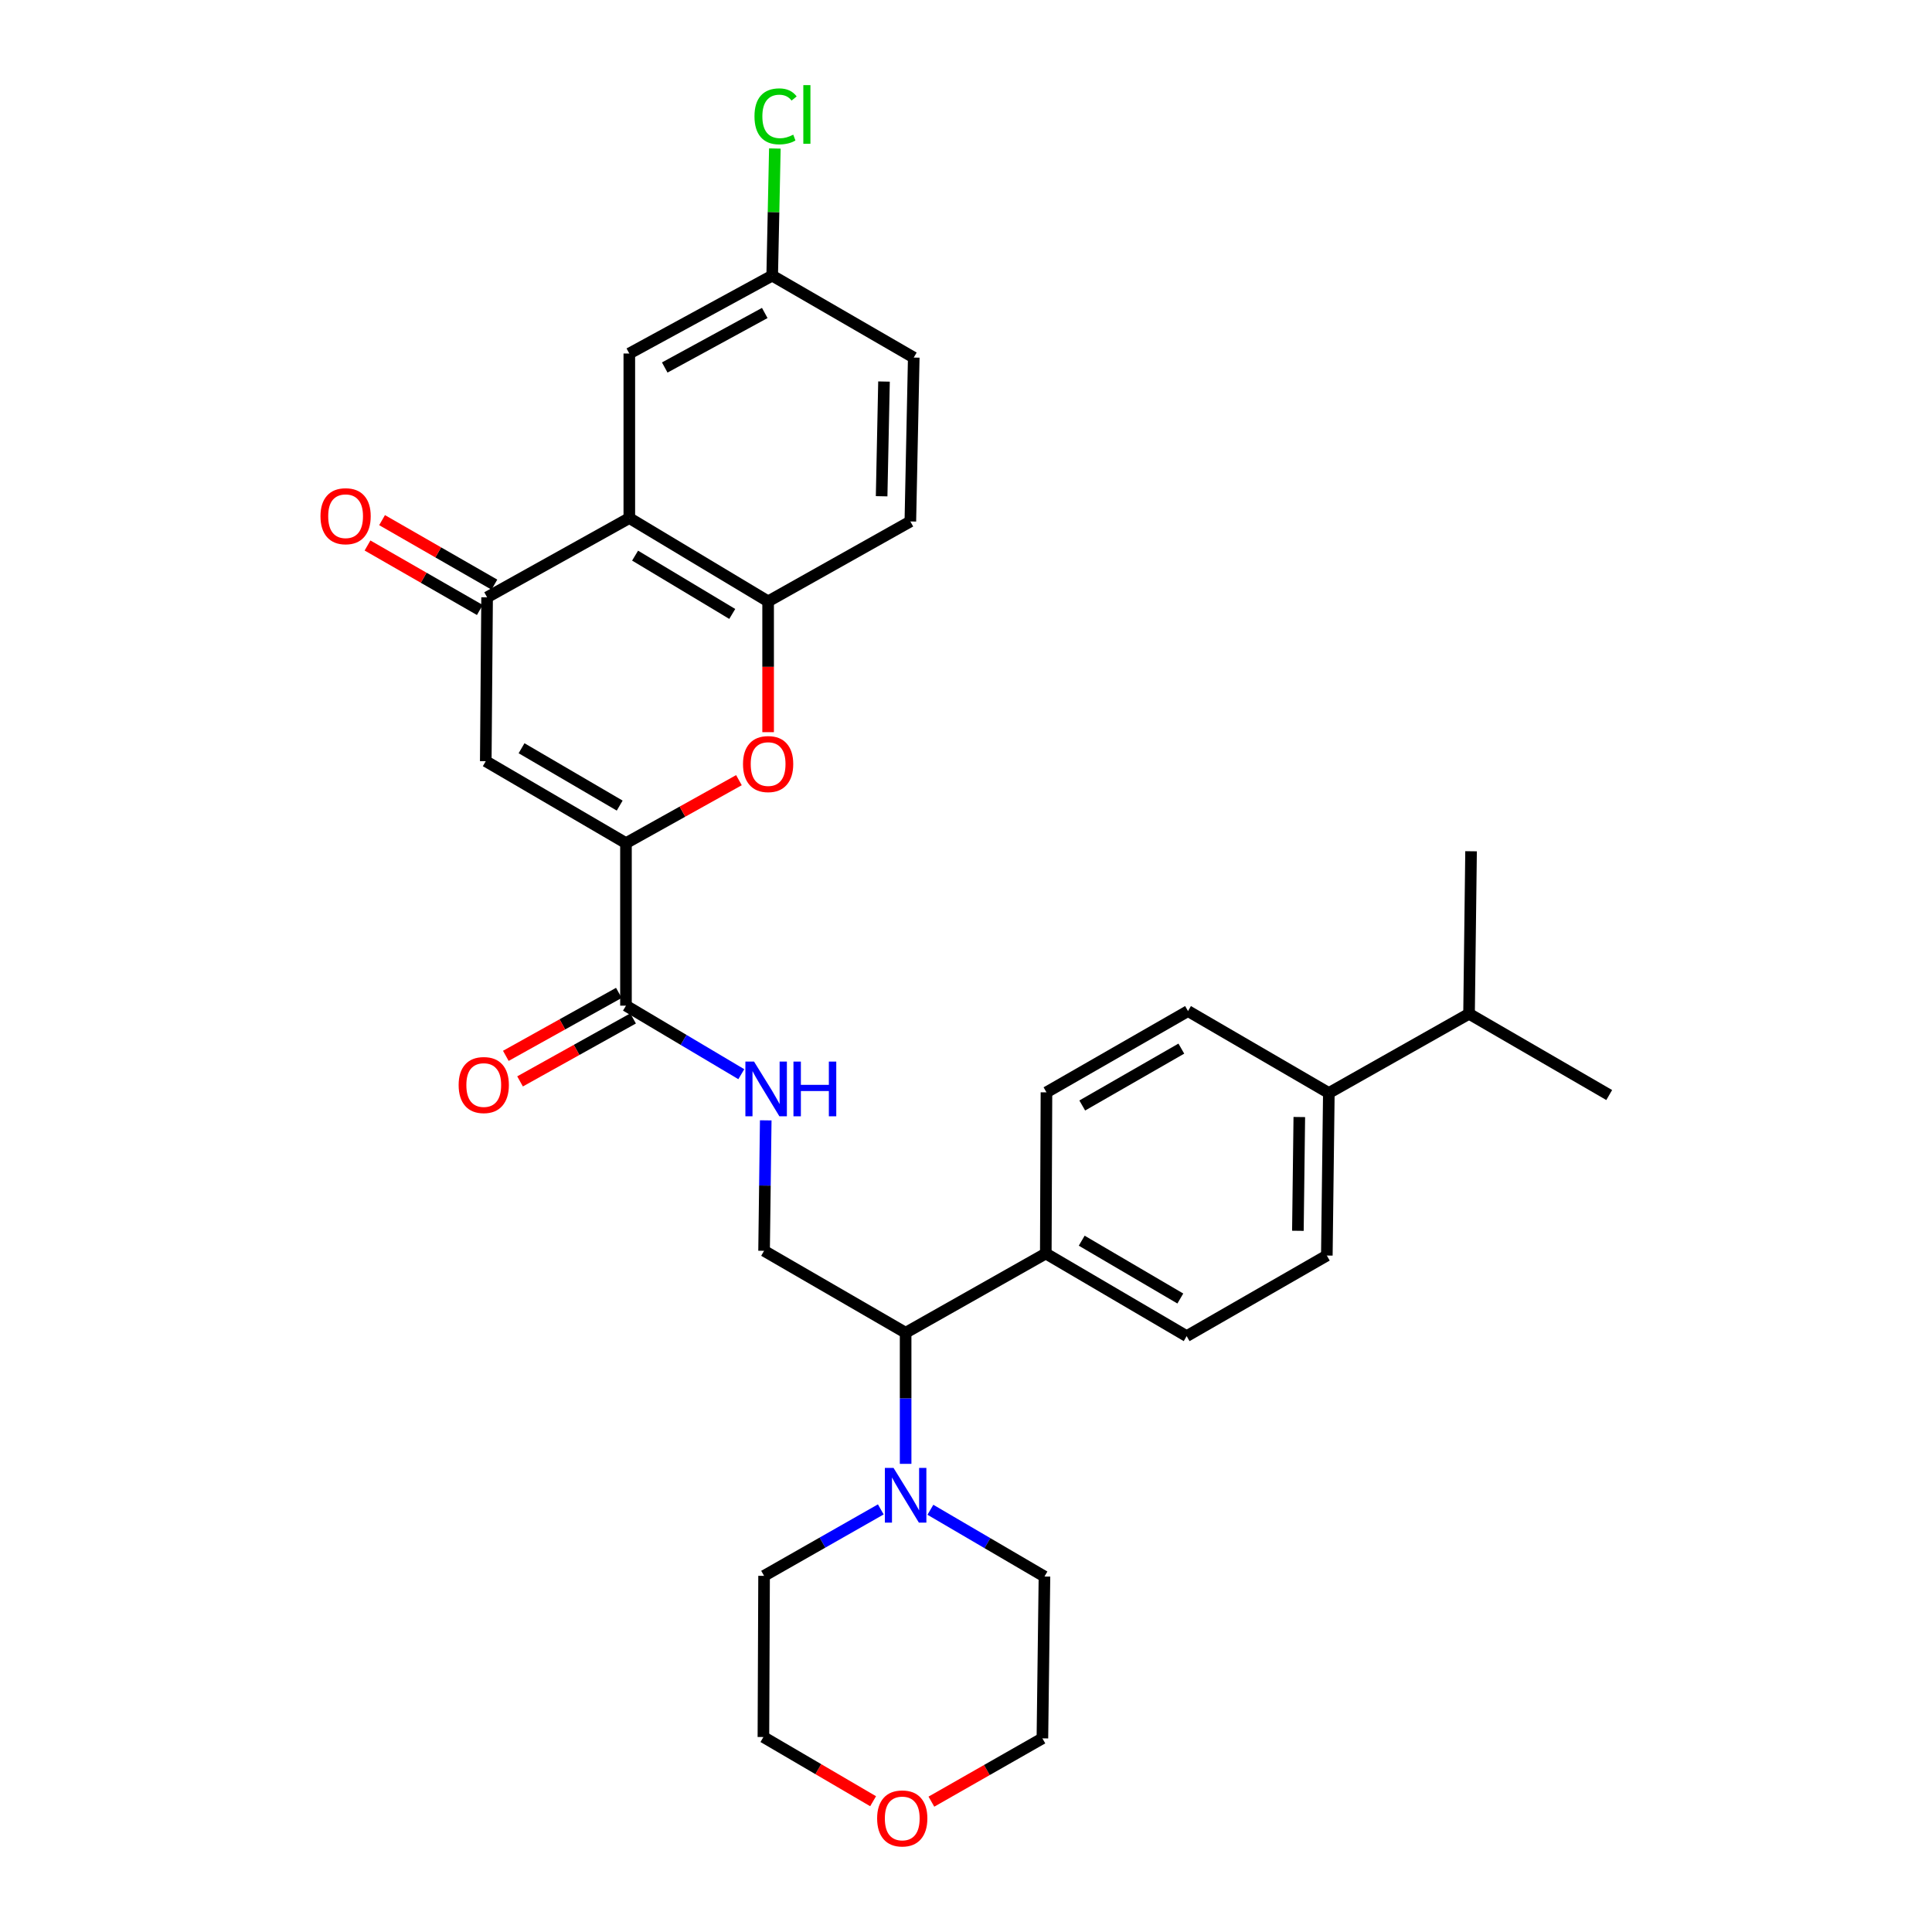 <?xml version='1.0' encoding='iso-8859-1'?>
<svg version='1.1' baseProfile='full'
              xmlns='http://www.w3.org/2000/svg'
                      xmlns:rdkit='http://www.rdkit.org/xml'
                      xmlns:xlink='http://www.w3.org/1999/xlink'
                  xml:space='preserve'
width='1000px' height='1000px' viewBox='0 0 1000 1000'>
<!-- END OF HEADER -->
<rect style='opacity:1.0;fill:#FFFFFF;stroke:none' width='1000' height='1000' x='0' y='0'> </rect>
<path class='bond-0' d='M 324.001,436.401 L 251.433,393.992' style='fill:none;fill-rule:evenodd;stroke:#000000;stroke-width:6px;stroke-linecap:butt;stroke-linejoin:miter;stroke-opacity:1' />
<path class='bond-0' d='M 320.752,416.973 L 269.954,387.287' style='fill:none;fill-rule:evenodd;stroke:#000000;stroke-width:6px;stroke-linecap:butt;stroke-linejoin:miter;stroke-opacity:1' />
<path class='bond-3' d='M 324.001,436.401 L 353.236,420.107' style='fill:none;fill-rule:evenodd;stroke:#000000;stroke-width:6px;stroke-linecap:butt;stroke-linejoin:miter;stroke-opacity:1' />
<path class='bond-3' d='M 353.236,420.107 L 382.472,403.814' style='fill:none;fill-rule:evenodd;stroke:#FF0000;stroke-width:6px;stroke-linecap:butt;stroke-linejoin:miter;stroke-opacity:1' />
<path class='bond-5' d='M 324.001,436.401 L 324.001,520.529' style='fill:none;fill-rule:evenodd;stroke:#000000;stroke-width:6px;stroke-linecap:butt;stroke-linejoin:miter;stroke-opacity:1' />
<path class='bond-2' d='M 251.433,393.992 L 252.122,309.165' style='fill:none;fill-rule:evenodd;stroke:#000000;stroke-width:6px;stroke-linecap:butt;stroke-linejoin:miter;stroke-opacity:1' />
<path class='bond-1' d='M 325.733,268.152 L 397.578,311.267' style='fill:none;fill-rule:evenodd;stroke:#000000;stroke-width:6px;stroke-linecap:butt;stroke-linejoin:miter;stroke-opacity:1' />
<path class='bond-1' d='M 328.722,287.596 L 379.013,317.776' style='fill:none;fill-rule:evenodd;stroke:#000000;stroke-width:6px;stroke-linecap:butt;stroke-linejoin:miter;stroke-opacity:1' />
<path class='bond-10' d='M 325.733,268.152 L 325.733,182.98' style='fill:none;fill-rule:evenodd;stroke:#000000;stroke-width:6px;stroke-linecap:butt;stroke-linejoin:miter;stroke-opacity:1' />
<path class='bond-31' d='M 325.733,268.152 L 252.122,309.165' style='fill:none;fill-rule:evenodd;stroke:#000000;stroke-width:6px;stroke-linecap:butt;stroke-linejoin:miter;stroke-opacity:1' />
<path class='bond-12' d='M 255.89,302.603 L 226.826,285.914' style='fill:none;fill-rule:evenodd;stroke:#000000;stroke-width:6px;stroke-linecap:butt;stroke-linejoin:miter;stroke-opacity:1' />
<path class='bond-12' d='M 226.826,285.914 L 197.761,269.224' style='fill:none;fill-rule:evenodd;stroke:#FF0000;stroke-width:6px;stroke-linecap:butt;stroke-linejoin:miter;stroke-opacity:1' />
<path class='bond-12' d='M 248.354,315.727 L 219.29,299.038' style='fill:none;fill-rule:evenodd;stroke:#000000;stroke-width:6px;stroke-linecap:butt;stroke-linejoin:miter;stroke-opacity:1' />
<path class='bond-12' d='M 219.29,299.038 L 190.225,282.348' style='fill:none;fill-rule:evenodd;stroke:#FF0000;stroke-width:6px;stroke-linecap:butt;stroke-linejoin:miter;stroke-opacity:1' />
<path class='bond-4' d='M 397.578,378.972 L 397.578,345.12' style='fill:none;fill-rule:evenodd;stroke:#FF0000;stroke-width:6px;stroke-linecap:butt;stroke-linejoin:miter;stroke-opacity:1' />
<path class='bond-4' d='M 397.578,345.12 L 397.578,311.267' style='fill:none;fill-rule:evenodd;stroke:#000000;stroke-width:6px;stroke-linecap:butt;stroke-linejoin:miter;stroke-opacity:1' />
<path class='bond-15' d='M 397.578,311.267 L 471.196,269.901' style='fill:none;fill-rule:evenodd;stroke:#000000;stroke-width:6px;stroke-linecap:butt;stroke-linejoin:miter;stroke-opacity:1' />
<path class='bond-7' d='M 324.001,520.529 L 353.851,538.265' style='fill:none;fill-rule:evenodd;stroke:#000000;stroke-width:6px;stroke-linecap:butt;stroke-linejoin:miter;stroke-opacity:1' />
<path class='bond-7' d='M 353.851,538.265 L 383.702,556.001' style='fill:none;fill-rule:evenodd;stroke:#0000FF;stroke-width:6px;stroke-linecap:butt;stroke-linejoin:miter;stroke-opacity:1' />
<path class='bond-13' d='M 320.318,513.919 L 291.066,530.214' style='fill:none;fill-rule:evenodd;stroke:#000000;stroke-width:6px;stroke-linecap:butt;stroke-linejoin:miter;stroke-opacity:1' />
<path class='bond-13' d='M 291.066,530.214 L 261.814,546.508' style='fill:none;fill-rule:evenodd;stroke:#FF0000;stroke-width:6px;stroke-linecap:butt;stroke-linejoin:miter;stroke-opacity:1' />
<path class='bond-13' d='M 327.683,527.14 L 298.431,543.435' style='fill:none;fill-rule:evenodd;stroke:#000000;stroke-width:6px;stroke-linecap:butt;stroke-linejoin:miter;stroke-opacity:1' />
<path class='bond-13' d='M 298.431,543.435 L 269.179,559.73' style='fill:none;fill-rule:evenodd;stroke:#FF0000;stroke-width:6px;stroke-linecap:butt;stroke-linejoin:miter;stroke-opacity:1' />
<path class='bond-6' d='M 468.75,757.686 L 468.75,723.758' style='fill:none;fill-rule:evenodd;stroke:#0000FF;stroke-width:6px;stroke-linecap:butt;stroke-linejoin:miter;stroke-opacity:1' />
<path class='bond-6' d='M 468.75,723.758 L 468.75,689.829' style='fill:none;fill-rule:evenodd;stroke:#000000;stroke-width:6px;stroke-linecap:butt;stroke-linejoin:miter;stroke-opacity:1' />
<path class='bond-25' d='M 481.571,781.453 L 511.091,798.729' style='fill:none;fill-rule:evenodd;stroke:#0000FF;stroke-width:6px;stroke-linecap:butt;stroke-linejoin:miter;stroke-opacity:1' />
<path class='bond-25' d='M 511.091,798.729 L 540.611,816.005' style='fill:none;fill-rule:evenodd;stroke:#000000;stroke-width:6px;stroke-linecap:butt;stroke-linejoin:miter;stroke-opacity:1' />
<path class='bond-26' d='M 455.902,781.262 L 425.693,798.457' style='fill:none;fill-rule:evenodd;stroke:#0000FF;stroke-width:6px;stroke-linecap:butt;stroke-linejoin:miter;stroke-opacity:1' />
<path class='bond-26' d='M 425.693,798.457 L 395.484,815.652' style='fill:none;fill-rule:evenodd;stroke:#000000;stroke-width:6px;stroke-linecap:butt;stroke-linejoin:miter;stroke-opacity:1' />
<path class='bond-9' d='M 396.345,579.891 L 395.914,613.651' style='fill:none;fill-rule:evenodd;stroke:#0000FF;stroke-width:6px;stroke-linecap:butt;stroke-linejoin:miter;stroke-opacity:1' />
<path class='bond-9' d='M 395.914,613.651 L 395.484,647.412' style='fill:none;fill-rule:evenodd;stroke:#000000;stroke-width:6px;stroke-linecap:butt;stroke-linejoin:miter;stroke-opacity:1' />
<path class='bond-8' d='M 468.75,689.829 L 395.484,647.412' style='fill:none;fill-rule:evenodd;stroke:#000000;stroke-width:6px;stroke-linecap:butt;stroke-linejoin:miter;stroke-opacity:1' />
<path class='bond-11' d='M 468.75,689.829 L 541.301,648.816' style='fill:none;fill-rule:evenodd;stroke:#000000;stroke-width:6px;stroke-linecap:butt;stroke-linejoin:miter;stroke-opacity:1' />
<path class='bond-32' d='M 325.733,182.98 L 399.688,142.665' style='fill:none;fill-rule:evenodd;stroke:#000000;stroke-width:6px;stroke-linecap:butt;stroke-linejoin:miter;stroke-opacity:1' />
<path class='bond-32' d='M 344.07,190.221 L 395.838,162' style='fill:none;fill-rule:evenodd;stroke:#000000;stroke-width:6px;stroke-linecap:butt;stroke-linejoin:miter;stroke-opacity:1' />
<path class='bond-16' d='M 541.301,648.816 L 541.646,565.385' style='fill:none;fill-rule:evenodd;stroke:#000000;stroke-width:6px;stroke-linecap:butt;stroke-linejoin:miter;stroke-opacity:1' />
<path class='bond-17' d='M 541.301,648.816 L 614.214,691.578' style='fill:none;fill-rule:evenodd;stroke:#000000;stroke-width:6px;stroke-linecap:butt;stroke-linejoin:miter;stroke-opacity:1' />
<path class='bond-17' d='M 559.894,642.176 L 610.933,672.109' style='fill:none;fill-rule:evenodd;stroke:#000000;stroke-width:6px;stroke-linecap:butt;stroke-linejoin:miter;stroke-opacity:1' />
<path class='bond-14' d='M 687.807,565.738 L 686.765,649.867' style='fill:none;fill-rule:evenodd;stroke:#000000;stroke-width:6px;stroke-linecap:butt;stroke-linejoin:miter;stroke-opacity:1' />
<path class='bond-14' d='M 672.518,578.17 L 671.788,637.06' style='fill:none;fill-rule:evenodd;stroke:#000000;stroke-width:6px;stroke-linecap:butt;stroke-linejoin:miter;stroke-opacity:1' />
<path class='bond-22' d='M 687.807,565.738 L 760.375,524.733' style='fill:none;fill-rule:evenodd;stroke:#000000;stroke-width:6px;stroke-linecap:butt;stroke-linejoin:miter;stroke-opacity:1' />
<path class='bond-33' d='M 687.807,565.738 L 614.911,523.329' style='fill:none;fill-rule:evenodd;stroke:#000000;stroke-width:6px;stroke-linecap:butt;stroke-linejoin:miter;stroke-opacity:1' />
<path class='bond-23' d='M 471.196,269.901 L 472.954,185.074' style='fill:none;fill-rule:evenodd;stroke:#000000;stroke-width:6px;stroke-linecap:butt;stroke-linejoin:miter;stroke-opacity:1' />
<path class='bond-23' d='M 456.329,256.863 L 457.559,197.485' style='fill:none;fill-rule:evenodd;stroke:#000000;stroke-width:6px;stroke-linecap:butt;stroke-linejoin:miter;stroke-opacity:1' />
<path class='bond-19' d='M 541.646,565.385 L 614.911,523.329' style='fill:none;fill-rule:evenodd;stroke:#000000;stroke-width:6px;stroke-linecap:butt;stroke-linejoin:miter;stroke-opacity:1' />
<path class='bond-19' d='M 560.17,572.202 L 611.456,542.763' style='fill:none;fill-rule:evenodd;stroke:#000000;stroke-width:6px;stroke-linecap:butt;stroke-linejoin:miter;stroke-opacity:1' />
<path class='bond-18' d='M 614.214,691.578 L 686.765,649.867' style='fill:none;fill-rule:evenodd;stroke:#000000;stroke-width:6px;stroke-linecap:butt;stroke-linejoin:miter;stroke-opacity:1' />
<path class='bond-20' d='M 451.919,932.313 L 423.529,915.698' style='fill:none;fill-rule:evenodd;stroke:#FF0000;stroke-width:6px;stroke-linecap:butt;stroke-linejoin:miter;stroke-opacity:1' />
<path class='bond-20' d='M 423.529,915.698 L 395.139,899.083' style='fill:none;fill-rule:evenodd;stroke:#000000;stroke-width:6px;stroke-linecap:butt;stroke-linejoin:miter;stroke-opacity:1' />
<path class='bond-34' d='M 482.089,932.535 L 510.816,916.154' style='fill:none;fill-rule:evenodd;stroke:#FF0000;stroke-width:6px;stroke-linecap:butt;stroke-linejoin:miter;stroke-opacity:1' />
<path class='bond-34' d='M 510.816,916.154 L 539.544,899.772' style='fill:none;fill-rule:evenodd;stroke:#000000;stroke-width:6px;stroke-linecap:butt;stroke-linejoin:miter;stroke-opacity:1' />
<path class='bond-21' d='M 399.688,142.665 L 472.954,185.074' style='fill:none;fill-rule:evenodd;stroke:#000000;stroke-width:6px;stroke-linecap:butt;stroke-linejoin:miter;stroke-opacity:1' />
<path class='bond-24' d='M 399.688,142.665 L 400.378,109.767' style='fill:none;fill-rule:evenodd;stroke:#000000;stroke-width:6px;stroke-linecap:butt;stroke-linejoin:miter;stroke-opacity:1' />
<path class='bond-24' d='M 400.378,109.767 L 401.067,76.869' style='fill:none;fill-rule:evenodd;stroke:#00CC00;stroke-width:6px;stroke-linecap:butt;stroke-linejoin:miter;stroke-opacity:1' />
<path class='bond-29' d='M 760.375,524.733 L 832.926,566.789' style='fill:none;fill-rule:evenodd;stroke:#000000;stroke-width:6px;stroke-linecap:butt;stroke-linejoin:miter;stroke-opacity:1' />
<path class='bond-30' d='M 760.375,524.733 L 761.418,440.605' style='fill:none;fill-rule:evenodd;stroke:#000000;stroke-width:6px;stroke-linecap:butt;stroke-linejoin:miter;stroke-opacity:1' />
<path class='bond-27' d='M 540.611,816.005 L 539.544,899.772' style='fill:none;fill-rule:evenodd;stroke:#000000;stroke-width:6px;stroke-linecap:butt;stroke-linejoin:miter;stroke-opacity:1' />
<path class='bond-28' d='M 395.484,815.652 L 395.139,899.083' style='fill:none;fill-rule:evenodd;stroke:#000000;stroke-width:6px;stroke-linecap:butt;stroke-linejoin:miter;stroke-opacity:1' />
<path  class='atom-4' d='M 384.578 395.476
Q 384.578 388.676, 387.938 384.876
Q 391.298 381.076, 397.578 381.076
Q 403.858 381.076, 407.218 384.876
Q 410.578 388.676, 410.578 395.476
Q 410.578 402.356, 407.178 406.276
Q 403.778 410.156, 397.578 410.156
Q 391.338 410.156, 387.938 406.276
Q 384.578 402.396, 384.578 395.476
M 397.578 406.956
Q 401.898 406.956, 404.218 404.076
Q 406.578 401.156, 406.578 395.476
Q 406.578 389.916, 404.218 387.116
Q 401.898 384.276, 397.578 384.276
Q 393.258 384.276, 390.898 387.076
Q 388.578 389.876, 388.578 395.476
Q 388.578 401.196, 390.898 404.076
Q 393.258 406.956, 397.578 406.956
' fill='#FF0000'/>
<path  class='atom-7' d='M 462.49 759.789
L 471.77 774.789
Q 472.69 776.269, 474.17 778.949
Q 475.65 781.629, 475.73 781.789
L 475.73 759.789
L 479.49 759.789
L 479.49 788.109
L 475.61 788.109
L 465.65 771.709
Q 464.49 769.789, 463.25 767.589
Q 462.05 765.389, 461.69 764.709
L 461.69 788.109
L 458.01 788.109
L 458.01 759.789
L 462.49 759.789
' fill='#0000FF'/>
<path  class='atom-8' d='M 390.292 549.476
L 399.572 564.476
Q 400.492 565.956, 401.972 568.636
Q 403.452 571.316, 403.532 571.476
L 403.532 549.476
L 407.292 549.476
L 407.292 577.796
L 403.412 577.796
L 393.452 561.396
Q 392.292 559.476, 391.052 557.276
Q 389.852 555.076, 389.492 554.396
L 389.492 577.796
L 385.812 577.796
L 385.812 549.476
L 390.292 549.476
' fill='#0000FF'/>
<path  class='atom-8' d='M 410.692 549.476
L 414.532 549.476
L 414.532 561.516
L 429.012 561.516
L 429.012 549.476
L 432.852 549.476
L 432.852 577.796
L 429.012 577.796
L 429.012 564.716
L 414.532 564.716
L 414.532 577.796
L 410.692 577.796
L 410.692 549.476
' fill='#0000FF'/>
<path  class='atom-13' d='M 165.882 267.189
Q 165.882 260.389, 169.242 256.589
Q 172.602 252.789, 178.882 252.789
Q 185.162 252.789, 188.522 256.589
Q 191.882 260.389, 191.882 267.189
Q 191.882 274.069, 188.482 277.989
Q 185.082 281.869, 178.882 281.869
Q 172.642 281.869, 169.242 277.989
Q 165.882 274.109, 165.882 267.189
M 178.882 278.669
Q 183.202 278.669, 185.522 275.789
Q 187.882 272.869, 187.882 267.189
Q 187.882 261.629, 185.522 258.829
Q 183.202 255.989, 178.882 255.989
Q 174.562 255.989, 172.202 258.789
Q 169.882 261.589, 169.882 267.189
Q 169.882 272.909, 172.202 275.789
Q 174.562 278.669, 178.882 278.669
' fill='#FF0000'/>
<path  class='atom-14' d='M 237.39 561.614
Q 237.39 554.814, 240.75 551.014
Q 244.11 547.214, 250.39 547.214
Q 256.67 547.214, 260.03 551.014
Q 263.39 554.814, 263.39 561.614
Q 263.39 568.494, 259.99 572.414
Q 256.59 576.294, 250.39 576.294
Q 244.15 576.294, 240.75 572.414
Q 237.39 568.534, 237.39 561.614
M 250.39 573.094
Q 254.71 573.094, 257.03 570.214
Q 259.39 567.294, 259.39 561.614
Q 259.39 556.054, 257.03 553.254
Q 254.71 550.414, 250.39 550.414
Q 246.07 550.414, 243.71 553.214
Q 241.39 556.014, 241.39 561.614
Q 241.39 567.334, 243.71 570.214
Q 246.07 573.094, 250.39 573.094
' fill='#FF0000'/>
<path  class='atom-21' d='M 454.001 941.219
Q 454.001 934.419, 457.361 930.619
Q 460.721 926.819, 467.001 926.819
Q 473.281 926.819, 476.641 930.619
Q 480.001 934.419, 480.001 941.219
Q 480.001 948.099, 476.601 952.019
Q 473.201 955.899, 467.001 955.899
Q 460.761 955.899, 457.361 952.019
Q 454.001 948.139, 454.001 941.219
M 467.001 952.699
Q 471.321 952.699, 473.641 949.819
Q 476.001 946.899, 476.001 941.219
Q 476.001 935.659, 473.641 932.859
Q 471.321 930.019, 467.001 930.019
Q 462.681 930.019, 460.321 932.819
Q 458.001 935.619, 458.001 941.219
Q 458.001 946.939, 460.321 949.819
Q 462.681 952.699, 467.001 952.699
' fill='#FF0000'/>
<path  class='atom-25' d='M 390.517 60.222
Q 390.517 53.182, 393.797 49.502
Q 397.117 45.782, 403.397 45.782
Q 409.237 45.782, 412.357 49.903
L 409.717 52.062
Q 407.437 49.062, 403.397 49.062
Q 399.117 49.062, 396.837 51.943
Q 394.597 54.782, 394.597 60.222
Q 394.597 65.823, 396.917 68.703
Q 399.277 71.582, 403.837 71.582
Q 406.957 71.582, 410.597 69.703
L 411.717 72.703
Q 410.237 73.662, 407.997 74.222
Q 405.757 74.782, 403.277 74.782
Q 397.117 74.782, 393.797 71.022
Q 390.517 67.263, 390.517 60.222
' fill='#00CC00'/>
<path  class='atom-25' d='M 415.797 44.062
L 419.477 44.062
L 419.477 74.422
L 415.797 74.422
L 415.797 44.062
' fill='#00CC00'/>
</svg>
